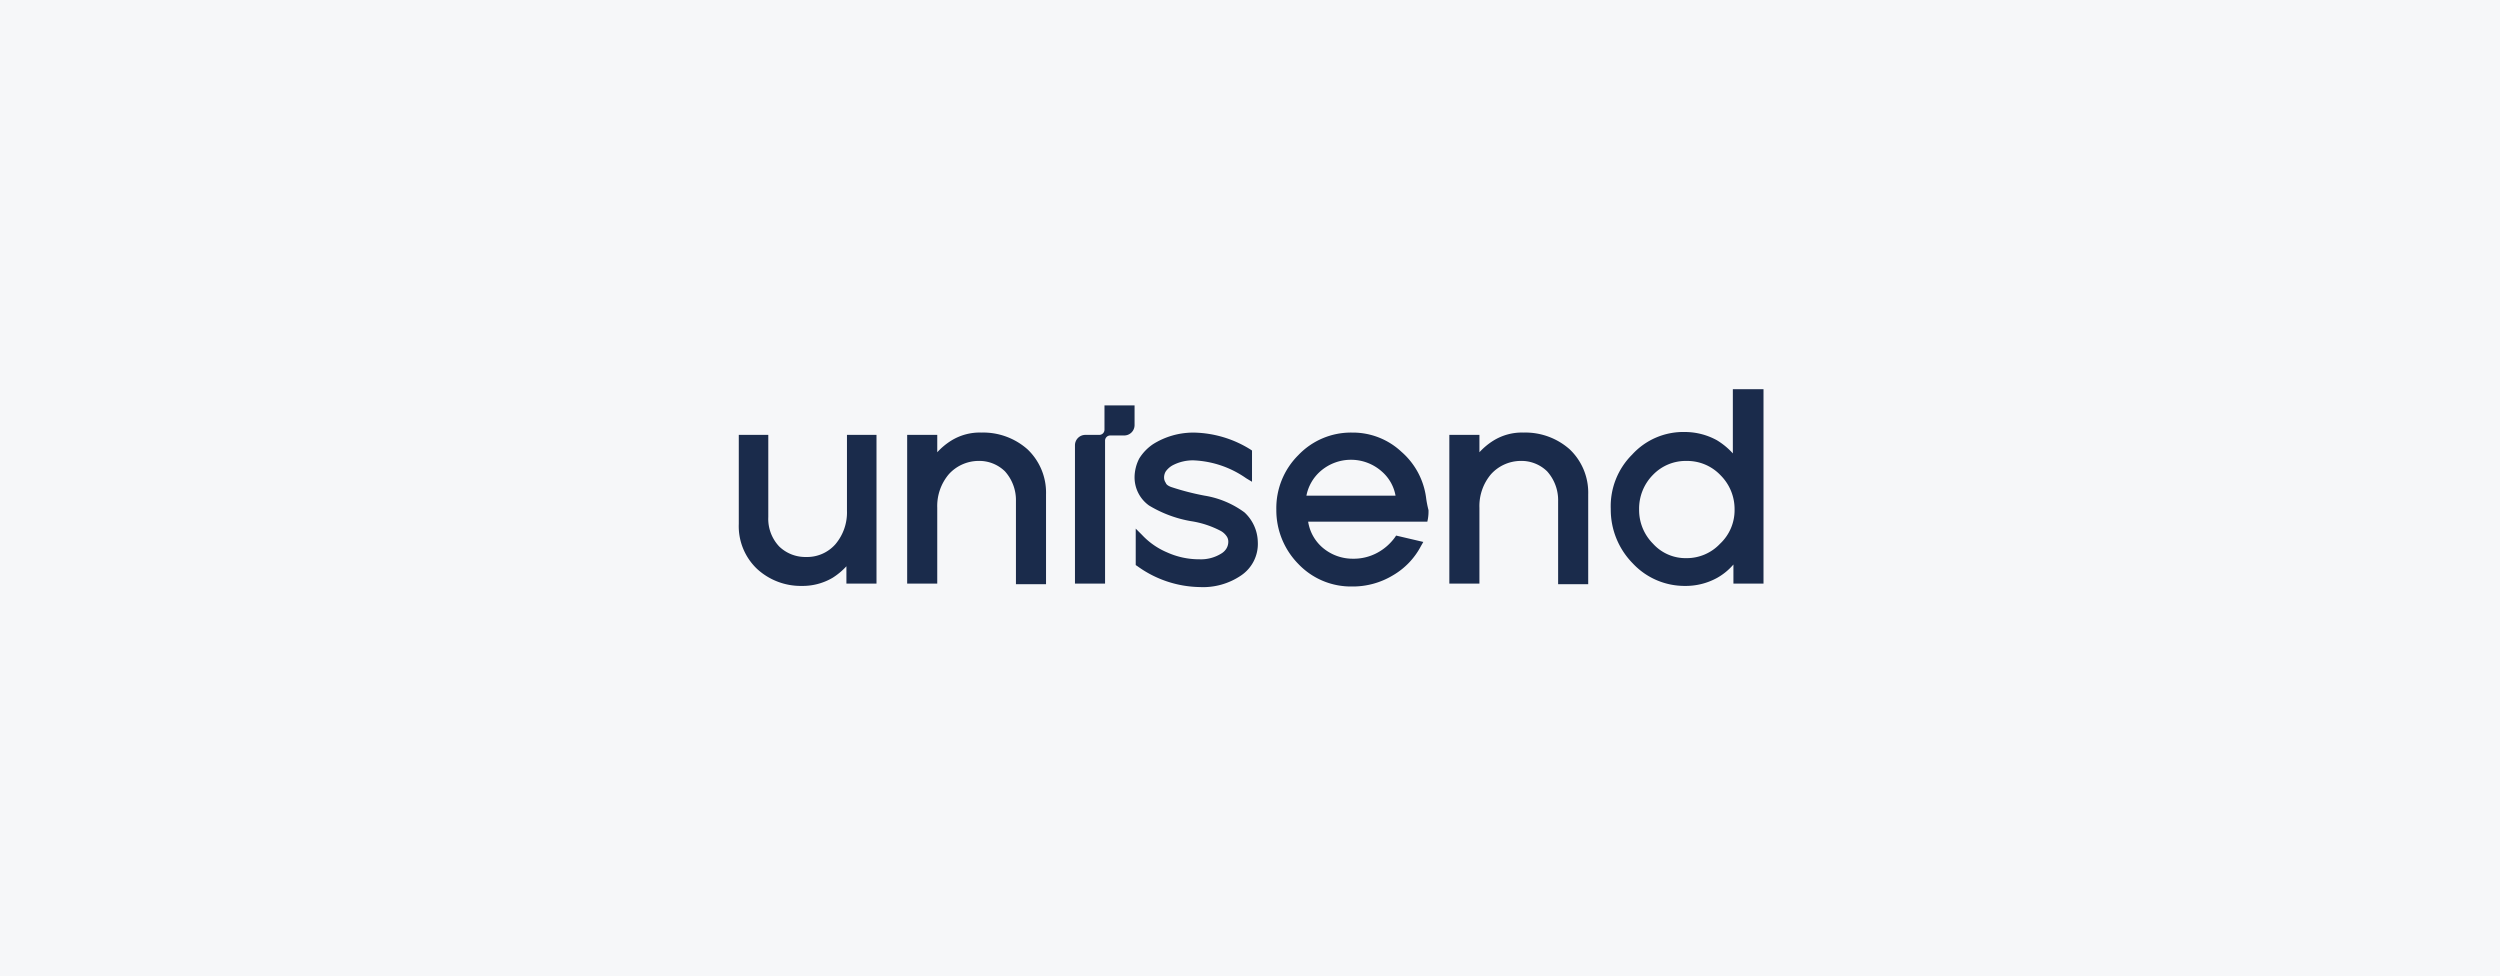 <svg xmlns="http://www.w3.org/2000/svg" width="379" height="148" viewBox="0 0 379 148"><g transform="translate(-82 -928)"><g transform="translate(-810 119)"><rect width="379" height="148" transform="translate(892 809)" fill="#f6f7f9"/></g><path d="M16.7,18.721a7.461,7.461,0,0,1-1.754,5.088,5.724,5.724,0,0,1-4.474,1.93A5.7,5.7,0,0,1,6.44,24.16a6.092,6.092,0,0,1-1.667-4.474V7.23H.3V20.739a8.921,8.921,0,0,0,2.807,6.842,9.79,9.79,0,0,0,6.754,2.544A8.959,8.959,0,0,0,14.511,28.9a10.177,10.177,0,0,0,2.105-1.754v2.632h4.561V7.23H16.7ZM37.142,6.879a8.2,8.2,0,0,0-4.649,1.228,10.177,10.177,0,0,0-2.105,1.754V7.23H25.826V29.774h4.561V18.282a7.461,7.461,0,0,1,1.754-5.088,6.109,6.109,0,0,1,4.474-2.018,5.558,5.558,0,0,1,4.035,1.579,6.538,6.538,0,0,1,1.667,4.561V29.861h4.561v-13.6a9.054,9.054,0,0,0-2.807-6.842,10.122,10.122,0,0,0-6.93-2.544ZM76.967,18.984a13.946,13.946,0,0,0-6.053-2.544,38.815,38.815,0,0,1-5.088-1.316c-.439-.175-.7-.351-.789-.614a1.415,1.415,0,0,1-.263-.789,1.768,1.768,0,0,1,.263-.965A3.2,3.2,0,0,1,66,11.879a6.586,6.586,0,0,1,3.246-.789,14.98,14.98,0,0,1,7.982,2.719l.877.526V9.6l-.263-.175a16.738,16.738,0,0,0-8.509-2.544,11.478,11.478,0,0,0-6.228,1.754A7.156,7.156,0,0,0,61,10.826a6.33,6.33,0,0,0-.7,2.807,5.241,5.241,0,0,0,2.193,4.3A18.3,18.3,0,0,0,68.809,20.3a14.266,14.266,0,0,1,4.561,1.491,2.63,2.63,0,0,1,.877.789,1.415,1.415,0,0,1,.263.789v.088a2,2,0,0,1-.263.965,2.264,2.264,0,0,1-.789.789,5.811,5.811,0,0,1-3.333.877,11.772,11.772,0,0,1-4.912-1.053,11.126,11.126,0,0,1-3.772-2.632l-.965-.965v5.526l.263.175A16.557,16.557,0,0,0,70.212,30.3a10.234,10.234,0,0,0,6.228-1.754,5.765,5.765,0,0,0,2.544-5.088,6.29,6.29,0,0,0-2.018-4.474Zm27.544-2.105h0a11.15,11.15,0,0,0-3.772-7.105,10.772,10.772,0,0,0-7.456-2.895A11,11,0,0,0,85.125,10.3a11.315,11.315,0,0,0-3.333,8.246,11.606,11.606,0,0,0,3.333,8.246,11,11,0,0,0,8.158,3.421,11.757,11.757,0,0,0,6.14-1.667,11.072,11.072,0,0,0,4.3-4.474l.351-.614-4.123-.965-.175.263a7.944,7.944,0,0,1-2.719,2.368,7.514,7.514,0,0,1-3.6.877,7.026,7.026,0,0,1-4.737-1.754,6.5,6.5,0,0,1-2.105-3.86h18.07l.088-.439a6.64,6.64,0,0,0,.088-1.316,15.491,15.491,0,0,1-.351-1.754ZM86.353,16.44a6.587,6.587,0,0,1,2.105-3.684,7.037,7.037,0,0,1,9.3,0,6.312,6.312,0,0,1,2.105,3.684H86.353Zm32.982-9.561a8.2,8.2,0,0,0-4.649,1.228,10.177,10.177,0,0,0-2.105,1.754V7.23h-4.561V29.774h4.561V18.282a7.461,7.461,0,0,1,1.754-5.088,6.109,6.109,0,0,1,4.474-2.018,5.558,5.558,0,0,1,4.035,1.579,6.538,6.538,0,0,1,1.667,4.561V29.861h4.561v-13.6a9.054,9.054,0,0,0-2.807-6.842,10.122,10.122,0,0,0-6.93-2.544ZM151,.3v9.737a10.76,10.76,0,0,0-2.456-2.018,10.109,10.109,0,0,0-4.825-1.228,10.483,10.483,0,0,0-7.982,3.421,11.037,11.037,0,0,0-3.246,8.246,11.606,11.606,0,0,0,3.333,8.246,10.753,10.753,0,0,0,7.982,3.421,9.856,9.856,0,0,0,4.825-1.228,9.161,9.161,0,0,0,2.456-2.018v2.895h4.561V.3Zm-1.93,23.421a6.916,6.916,0,0,1-5.088,2.193,6.647,6.647,0,0,1-5.088-2.193,7.225,7.225,0,0,1-2.105-5.175,7.282,7.282,0,0,1,2.105-5.263,6.885,6.885,0,0,1,5.088-2.105,6.967,6.967,0,0,1,5.175,2.193,7.225,7.225,0,0,1,2.105,5.175A6.967,6.967,0,0,1,149.072,23.721ZM55.739,6.44a.786.786,0,0,1-.789.789H52.844a1.572,1.572,0,0,0-1.579,1.579V29.774h4.561V8.107a.786.786,0,0,1,.789-.789h2.105A1.572,1.572,0,0,0,60.3,5.739V2.756H55.739V6.44Z" transform="translate(193.7 986.7)" fill="#1a2b4b"/></g></svg>